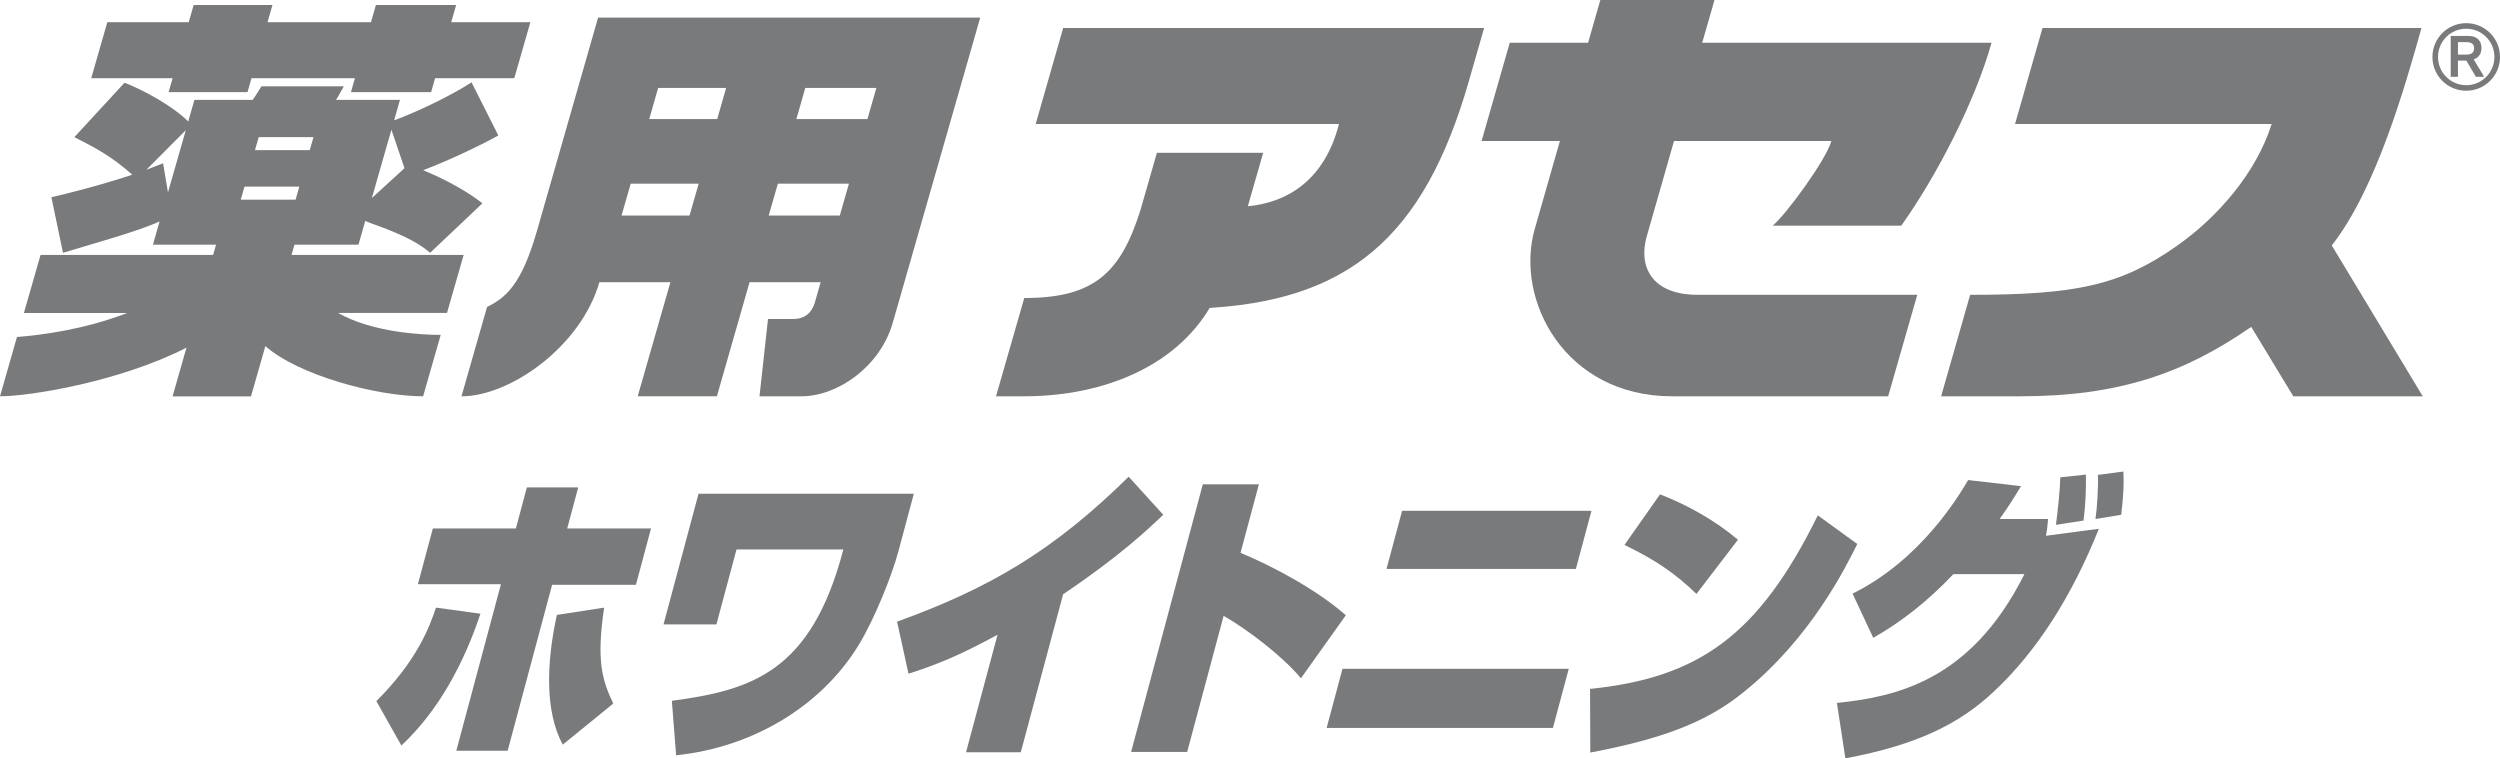 <?xml version="1.0" encoding="UTF-8"?><svg id="_レイヤー_2" xmlns="http://www.w3.org/2000/svg" viewBox="0 0 280 84.935"><defs><style>.cls-1{fill:#787a7c;stroke-width:0px;}</style></defs><g id="_レイヤー_1-2"><path class="cls-1" d="M21.687.562h8.827s-.551,1.925-.551,1.925h11.587s.549-1.925.549-1.925h8.988s-.551,1.925-.551,1.925h8.867s-1.803,6.268-1.803,6.268h-8.867s-.448,1.56-.448,1.56h-8.978s.443-1.56.443-1.56h-11.582s-.446,1.56-.446,1.56h-8.84s.451-1.56.451-1.56h-9.115s1.8-6.268,1.8-6.268h9.118s.551-1.925.551-1.925ZM20.81,14.58l-4.422,4.441c.386-.139.561-.233,1.878-.736l.546,3.256,1.998-6.961ZM27.386,20.9l-.421,1.466h6.138s.421-1.466.421-1.466h-6.138ZM28.979,15.361l-.426,1.456h6.138s.421-1.456.421-1.456h-6.133ZM23.868,28.551l.328-1.148h-7.067s.746-2.606.746-2.606c-2.214,1.051-7.495,2.507-10.821,3.516l-1.297-6.222c4.154-.962,7.858-2.107,9.053-2.524-2.304-2.056-4.127-3.02-6.483-4.206l5.624-6.1c3.736,1.511,6.381,3.53,7.13,4.352l.694-2.43h6.534c.351-.55.413-.597.974-1.51h9.225c-.583,1.007-.624,1.148-.871,1.51h7.16s-.654,2.296-.654,2.296c2.026-.734,6.038-2.547,8.67-4.257l3.003,5.951c-2.226,1.232-5.659,2.838-8.414,3.89,1.007.417,4.35,1.875,6.626,3.713l-5.855,5.537c-2.314-2.018-6.449-3.154-7.265-3.569l-.759,2.658h-7.167s-.328,1.148-.328,1.148h19.278s-1.868,6.502-1.868,6.502h-12.208c3.892,2.186,9.393,2.457,11.505,2.457l-1.971,6.877c-5.241,0-13.984-2.369-17.667-5.622l-1.613,5.632h-8.782s1.555-5.453,1.555-5.453c-7.468,3.807-17.522,5.443-20.88,5.443l1.896-6.641c2.719-.225,7.462-.805,12.353-2.692H2.675s1.868-6.502,1.868-6.502h19.325ZM41.648,22.18l3.654-3.344-1.462-4.307-2.191,7.652Z"/><path class="cls-1" d="M71.422,44.386l3.665-12.78h-7.957c-2.057,7.181-9.971,12.78-15.445,12.78l2.867-10.011c2.061-1.004,3.852-2.47,5.577-8.478l6.857-23.924h42.799s-9.801,34.193-9.801,34.193c-1.391,4.842-6.095,8.22-10.259,8.22h-4.662s.954-8.66.954-8.66h2.812c1.326,0,2.107-.711,2.438-1.857l.645-2.264h-7.96s-3.661,12.78-3.661,12.78h-8.869ZM70.638,20.573l-1.027,3.569h7.613s1.029-3.569,1.029-3.569h-7.615ZM73.712,9.849l-.997,3.483h7.615s.994-3.483.994-3.483h-7.613ZM87.122,20.573l-1.028,3.569h7.962s1.022-3.569,1.022-3.569h-7.956ZM90.193,9.849l-.999,3.483h7.96s.999-3.483.999-3.483h-7.96Z"/><path class="cls-1" d="M276.216,10.161c1.009,0,1.959-.392,2.676-1.106.716-.716,1.108-1.664,1.108-2.676,0-1.009-.392-1.961-1.108-2.678-.716-.711-1.667-1.108-2.676-1.108-2.085,0-3.784,1.697-3.784,3.787,0,1.012.394,1.959,1.103,2.676.717.714,1.671,1.106,2.681,1.106ZM273.059,6.38c0-.843.321-1.637.923-2.239.597-.597,1.389-.923,2.234-.923.839,0,1.639.325,2.233.923.597.602.924,1.396.924,2.239,0,1.75-1.409,3.162-3.156,3.162-.845,0-1.637-.329-2.234-.927-.602-.596-.923-1.393-.923-2.235Z"/><path class="cls-1" d="M277.055,6.652l1.17,1.947-.927.005-1.064-1.816h-.944s0,1.811,0,1.811h-.811v-4.573h2.018c.87,0,1.429.506,1.429,1.333,0,.635-.291,1.104-.87,1.292ZM275.289,6.116h.937c.573,0,.873-.22.873-.724,0-.478-.324-.672-.873-.672h-.937s0,1.396,0,1.396Z"/><path class="cls-1" d="M134.293,34.547c16.771-.677,25.199-8,30.216-25.447.694-2.41,1.43-4.96,1.71-5.961h-47.146s-3.078,10.749-3.078,10.749h33.967c-1.494,5.891-5.476,9.169-11.427,9.283l-4.243,11.375Z"/><path class="cls-1" d="M139.397,24.357c.59-2.018,2.078-7.241,2.078-7.241h-11.905s-1.816,6.336-1.816,6.336c-2.204,7.033-5.127,9.927-13.038,9.927l-3.164,11.007c.341,0,2.79,0,3.152,0,9.009,0,17.639-3.494,21.387-11.015,1.485-2.961,2.757-7.099,3.306-9.014Z"/><path class="cls-1" d="M252.142,36.604c2.55-1.781,5.993-5.269,9.01-9.108,4.985-6.333,8.24-17.91,10.051-24.357h-42.446s-3.074,10.749-3.074,10.749h28.742c-1.709,5.423-5.961,10.347-10.485,13.557-6.369,4.515-11.367,5.574-23.283,5.574l-3.254,11.367h8.853c11.025,0,18.39-2.574,25.886-7.782Z"/><path class="cls-1" d="M250.02,33.167c.187.232,6.829,11.219,6.829,11.219h14.5s-11.7-19.402-11.7-19.402l-9.629,8.183Z"/><path class="cls-1" d="M192.023,0l-1.376,4.783h32.41c-1.843,6.546-6.073,14.809-10.112,20.49h-14.401c1.52-1.262,5.999-7.4,6.571-9.48h-17.625s-3.055,10.684-3.055,10.684c-.969,3.399.58,6.54,5.678,6.54h24.623s-3.263,11.369-3.263,11.369h-24.197c-12.018,0-17.658-10.807-15.379-18.759l2.812-9.834h-8.771s3.156-11.01,3.156-11.01h8.774s1.371-4.783,1.371-4.783h12.783Z"/><path class="cls-1" d="M64.76,54.585l-1.233,4.603h9.387s-1.69,6.309-1.69,6.309h-9.387s-4.98,18.585-4.98,18.585h-5.75s4.998-18.653,4.998-18.653h-9.299s1.672-6.241,1.672-6.241h9.299s1.233-4.603,1.233-4.603h5.75ZM67.663,68.055c-.867,5.865-.258,8.082,1.024,10.741l-5.663,4.604c-1.996-3.717-1.835-9.139-.655-14.527l5.294-.819ZM42.153,78.523c4.52-4.501,5.927-8.218,6.676-10.469l4.981.682c-1.805,5.422-4.628,10.81-8.855,14.766l-2.802-4.979Z"/><path class="cls-1" d="M102.348,55.301l-1.745,6.513c-.685,2.558-2.627,7.503-4.496,10.537-4.09,6.616-11.599,11.322-20.382,12.243l-.477-6.105c8.914-1.193,15.615-3.205,19.208-16.948h-11.968s-2.248,8.389-2.248,8.389h-5.926s3.92-14.629,3.92-14.629h24.114Z"/><path class="cls-1" d="M114.328,84.252h-6.131s3.527-13.162,3.527-13.162c-4.016,2.182-6.471,3.24-9.97,4.365l-1.283-5.831c10.392-3.751,17.569-7.979,25.94-16.233l3.875,4.263c-1.614,1.534-4.774,4.569-11.215,8.9l-4.742,17.698Z"/><path class="cls-1" d="M140.995,54.244l-2.056,7.673c3.537,1.466,8.496,4.092,11.796,6.991l-5.03,7.058c-1.972-2.387-5.911-5.422-8.658-6.991l-4.085,15.244h-6.278s8.032-29.975,8.032-29.975h6.278Z"/><path class="cls-1" d="M178.243,57.211l-1.745,6.513h-21.209s1.745-6.513,1.745-6.513h21.209ZM175.701,74.909l-1.773,6.616h-25.345s1.773-6.616,1.773-6.616h25.345Z"/><path class="cls-1" d="M190.002,66.52c-2.33-2.251-4.481-3.751-8.062-5.49l3.981-5.66c3.034,1.16,6.196,2.933,8.729,5.081l-4.648,6.07ZM178.086,77.159c12.219-1.262,18.886-6.002,25.509-19.438l4.421,3.206c-1.272,2.558-5.209,10.571-12.752,16.607-3.708,3.001-8.255,5.081-17.151,6.751l-.027-7.127Z"/><path class="cls-1" d="M234.692,58.131c.191-1.261.333-3.649.269-4.944l2.859-.375c.063,1.295.028,2.523-.242,4.842l-2.885.477ZM230.265,58.78c.206-1.535.471-4.058.487-5.32l2.869-.307c.031,1.636-.043,3.445-.265,5.149l-3.091.478ZM207.49,66.485c7.644-3.785,11.871-10.912,12.943-12.719l5.918.682c-.635,1.057-1.271,2.115-2.394,3.683h5.426c-.029.546-.122,1.331-.238,1.876l5.93-.784c-3.101,7.741-7.035,13.777-11.667,18.141-3.967,3.751-8.725,6.07-16.725,7.571l-.948-6.206c6.49-.682,14.984-2.388,20.997-14.425h-7.951c-2.742,2.899-5.805,5.354-8.979,7.128l-2.313-4.945Z"/></g></svg>
